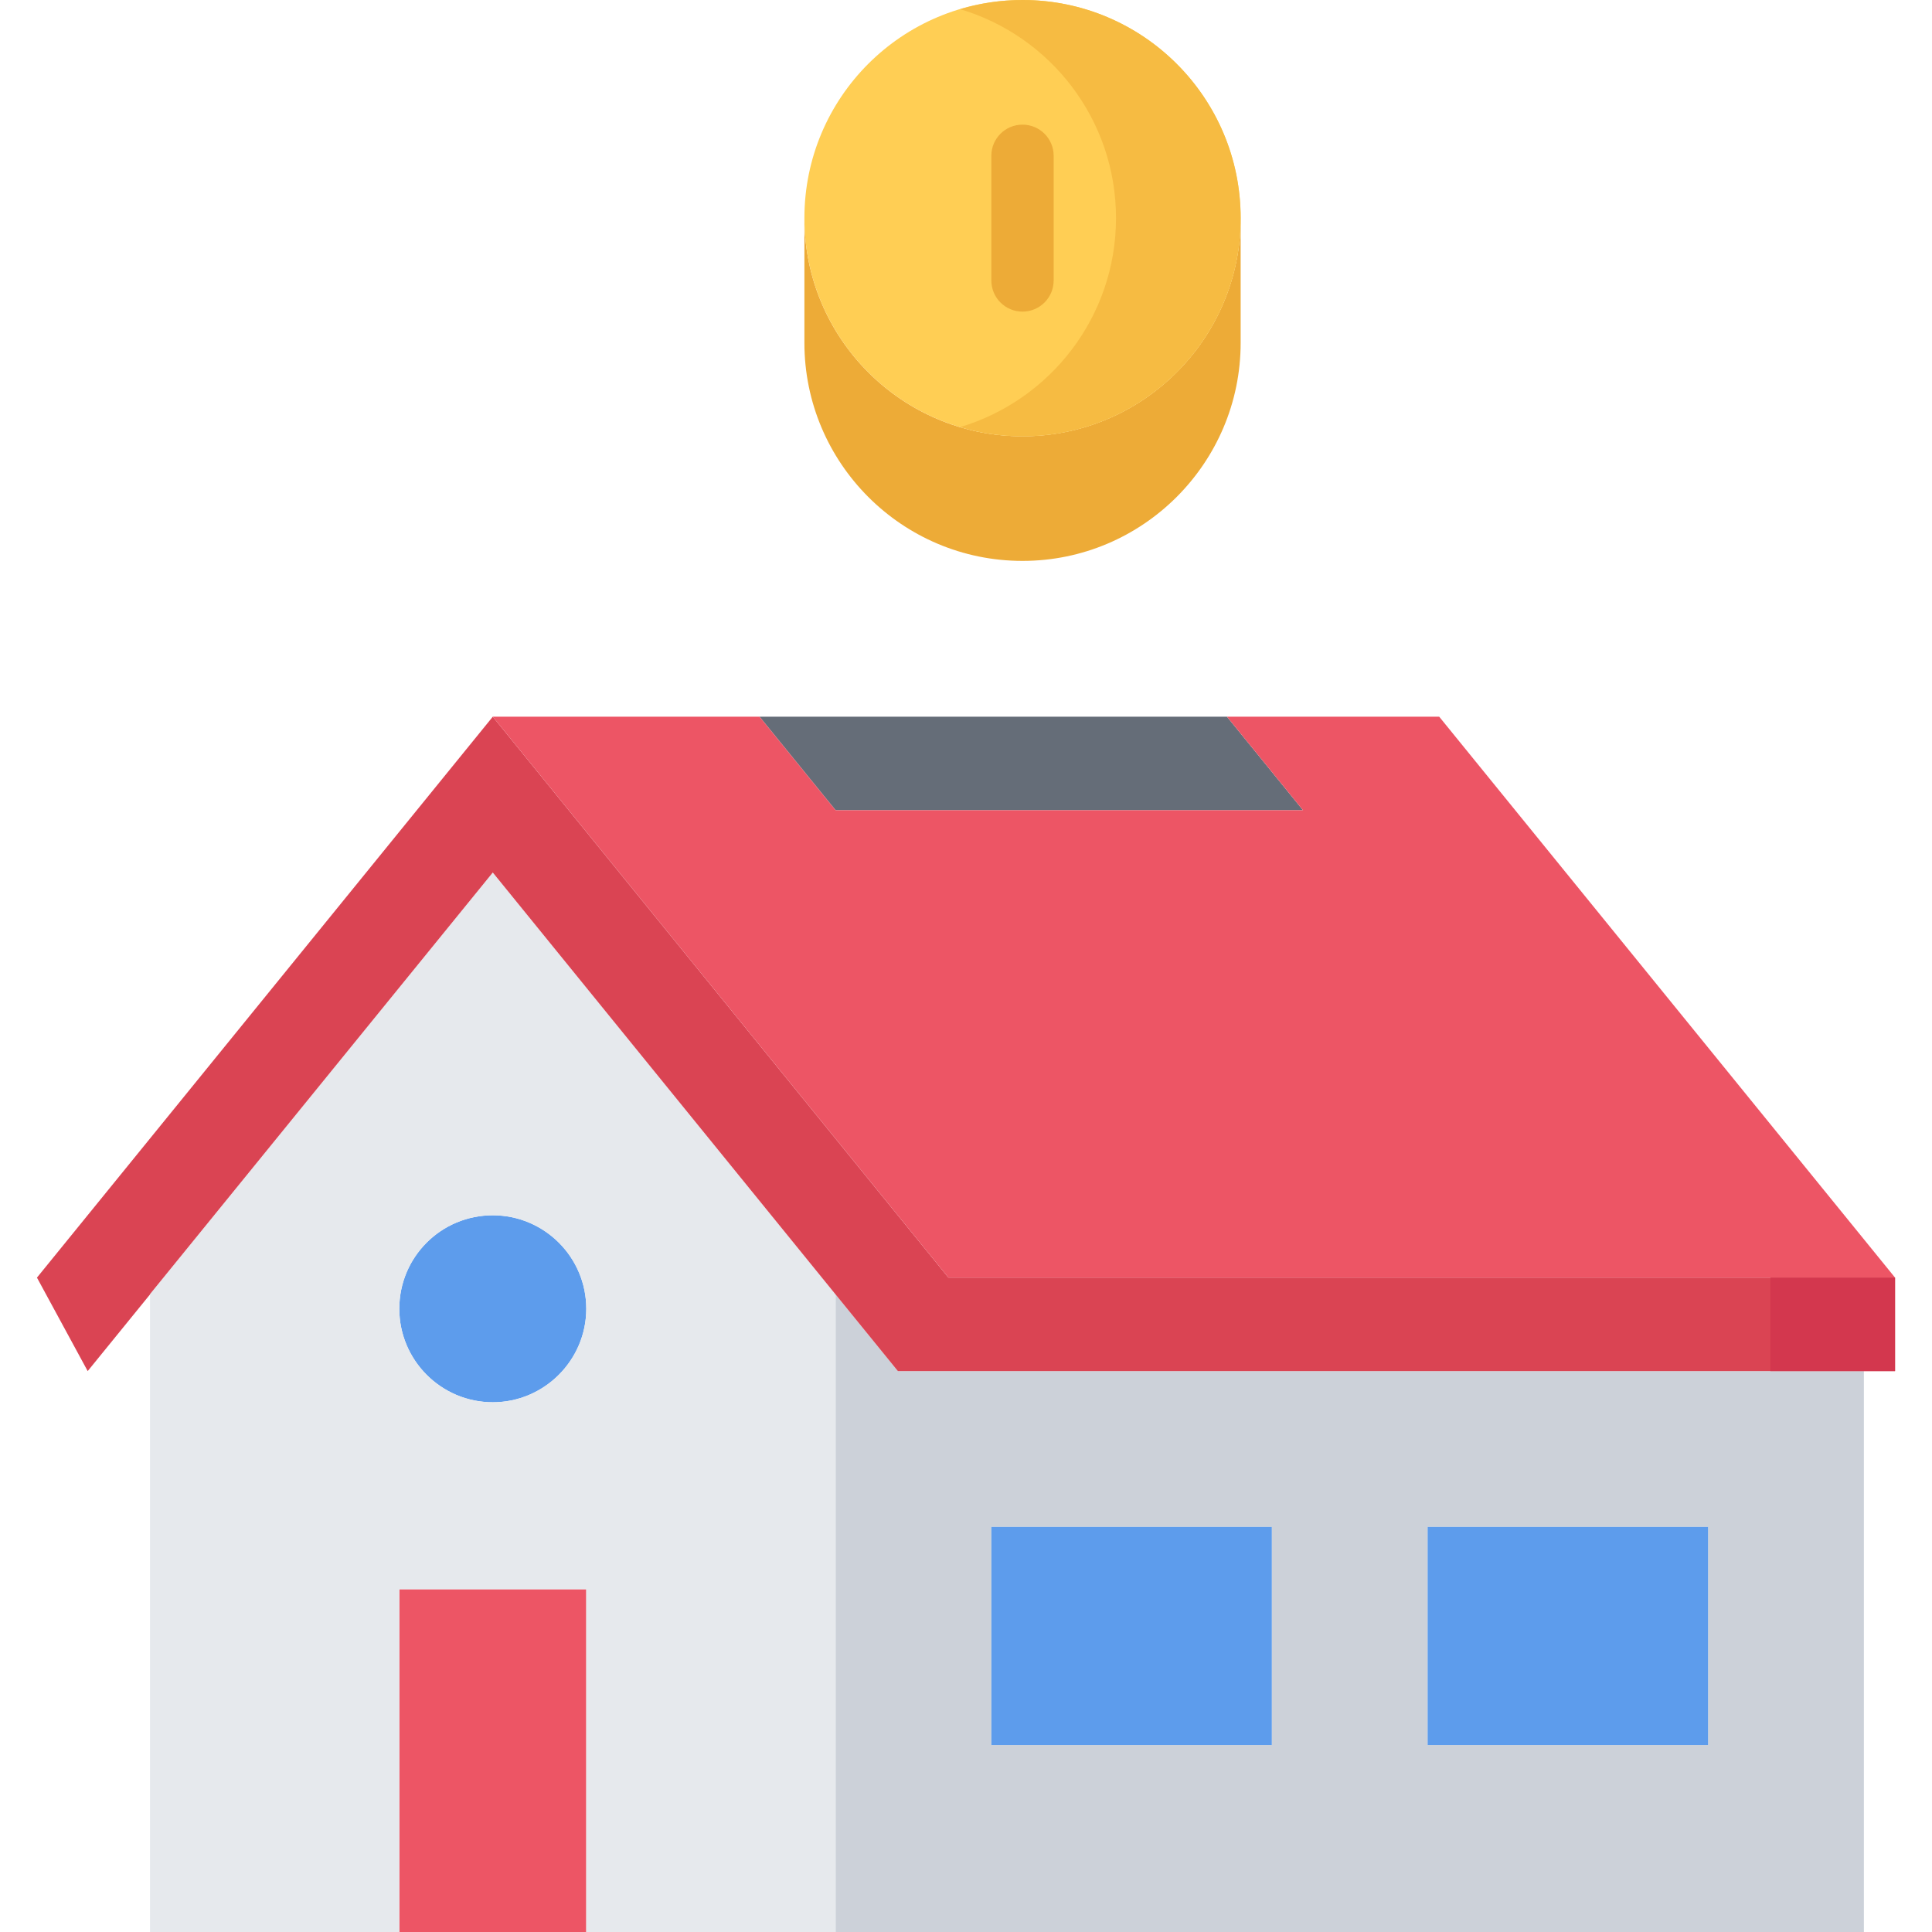 <?xml version="1.0" encoding="iso-8859-1"?>
<!-- Generator: Adobe Illustrator 19.0.0, SVG Export Plug-In . SVG Version: 6.00 Build 0)  -->
<svg version="1.1" id="Capa_1" xmlns="http://www.w3.org/2000/svg" xmlns:xlink="http://www.w3.org/1999/xlink" x="0px" y="0px"
	 viewBox="0 0 496 496" style="enable-background:new 0 0 496 496;" xml:space="preserve">
<path style="fill:#CCD1D9;" d="M230.512,352h248v144h-264V332.32L230.512,352z M438.512,448v-56h-72v56H438.512z M326.512,448v-56
	h-72v56H326.512z"/>
<g>
	<rect x="366.512" y="392" style="fill:#5D9CEC;" width="72" height="56"/>
	<rect x="254.512" y="392" style="fill:#5D9CEC;" width="72" height="56"/>
</g>
<rect x="102.512" y="408" style="fill:#ED5565;" width="48" height="88"/>
<path style="fill:#5D9CEC;" d="M126.512,312c13.2,0,24,10.72,24,24c0,13.192-10.8,24-24,24c-13.28,0-24-10.808-24-24
	C102.512,322.72,113.232,312,126.512,312z"/>
<path style="fill:#E6E9ED;" d="M214.512,332.32V496h-64v-88h-48v88h-64V332.32v-0.08l88-108.24L214.512,332.32z M150.512,336
	c0-13.28-10.8-24-24-24c-13.28,0-24,10.72-24,24c0,13.192,10.72,24,24,24C139.72,360,150.512,349.192,150.512,336z"/>
<polygon style="fill:#DA4453;" points="243.488,328 486.512,328 486.512,352 478.512,352 230.512,352 214.512,332.32 126.512,224 
	38.512,332.24 38.512,332.32 22.512,352 9.488,328 126.512,184 "/>
<polygon style="fill:#656D78;" points="195,184 315,184 334.512,208 214.512,208 "/>
<polygon style="fill:#ED5565;" points="369.488,184 486.512,328 243.488,328 126.512,184 195,184 214.512,208 334.512,208 315,184 
	"/>
<path style="fill:#EDAB37;" d="M262.512,112c30.872,0,56-25.128,56-56v32c0,30.872-25.128,56-56,56c-30.952,0-56-25.128-56-56V56
	C206.512,86.872,231.56,112,262.512,112z"/>
<path style="fill:#FFCE54;" d="M318.512,56c0,30.872-25.128,56-56,56c-30.952,0-56-25.128-56-56c0-30.96,25.048-56,56-56
	C293.392,0,318.512,25.04,318.512,56z"/>
<path style="fill:#F6BB42;" d="M262.512,0c-5.56,0-10.936,0.832-16.016,2.352C269.608,9.224,286.512,30.608,286.512,56
	c0,25.32-16.904,46.744-40.016,53.648c5.08,1.512,10.456,2.352,16.016,2.352c30.872,0,56-25.128,56-56
	C318.512,25.04,293.392,0,262.512,0z"/>
<rect x="454.512" y="328" style="fill:#D3374E;" width="32" height="24"/>
<path style="fill:#EDAB37;" d="M262.504,80c-4.424,0-8-3.576-8-8V40c0-4.424,3.576-8,8-8s8,3.576,8,8v32
	C270.504,76.424,266.92,80,262.504,80z"/>
<g>
</g>
<g>
</g>
<g>
</g>
<g>
</g>
<g>
</g>
<g>
</g>
<g>
</g>
<g>
</g>
<g>
</g>
<g>
</g>
<g>
</g>
<g>
</g>
<g>
</g>
<g>
</g>
<g>
</g>
</svg>
